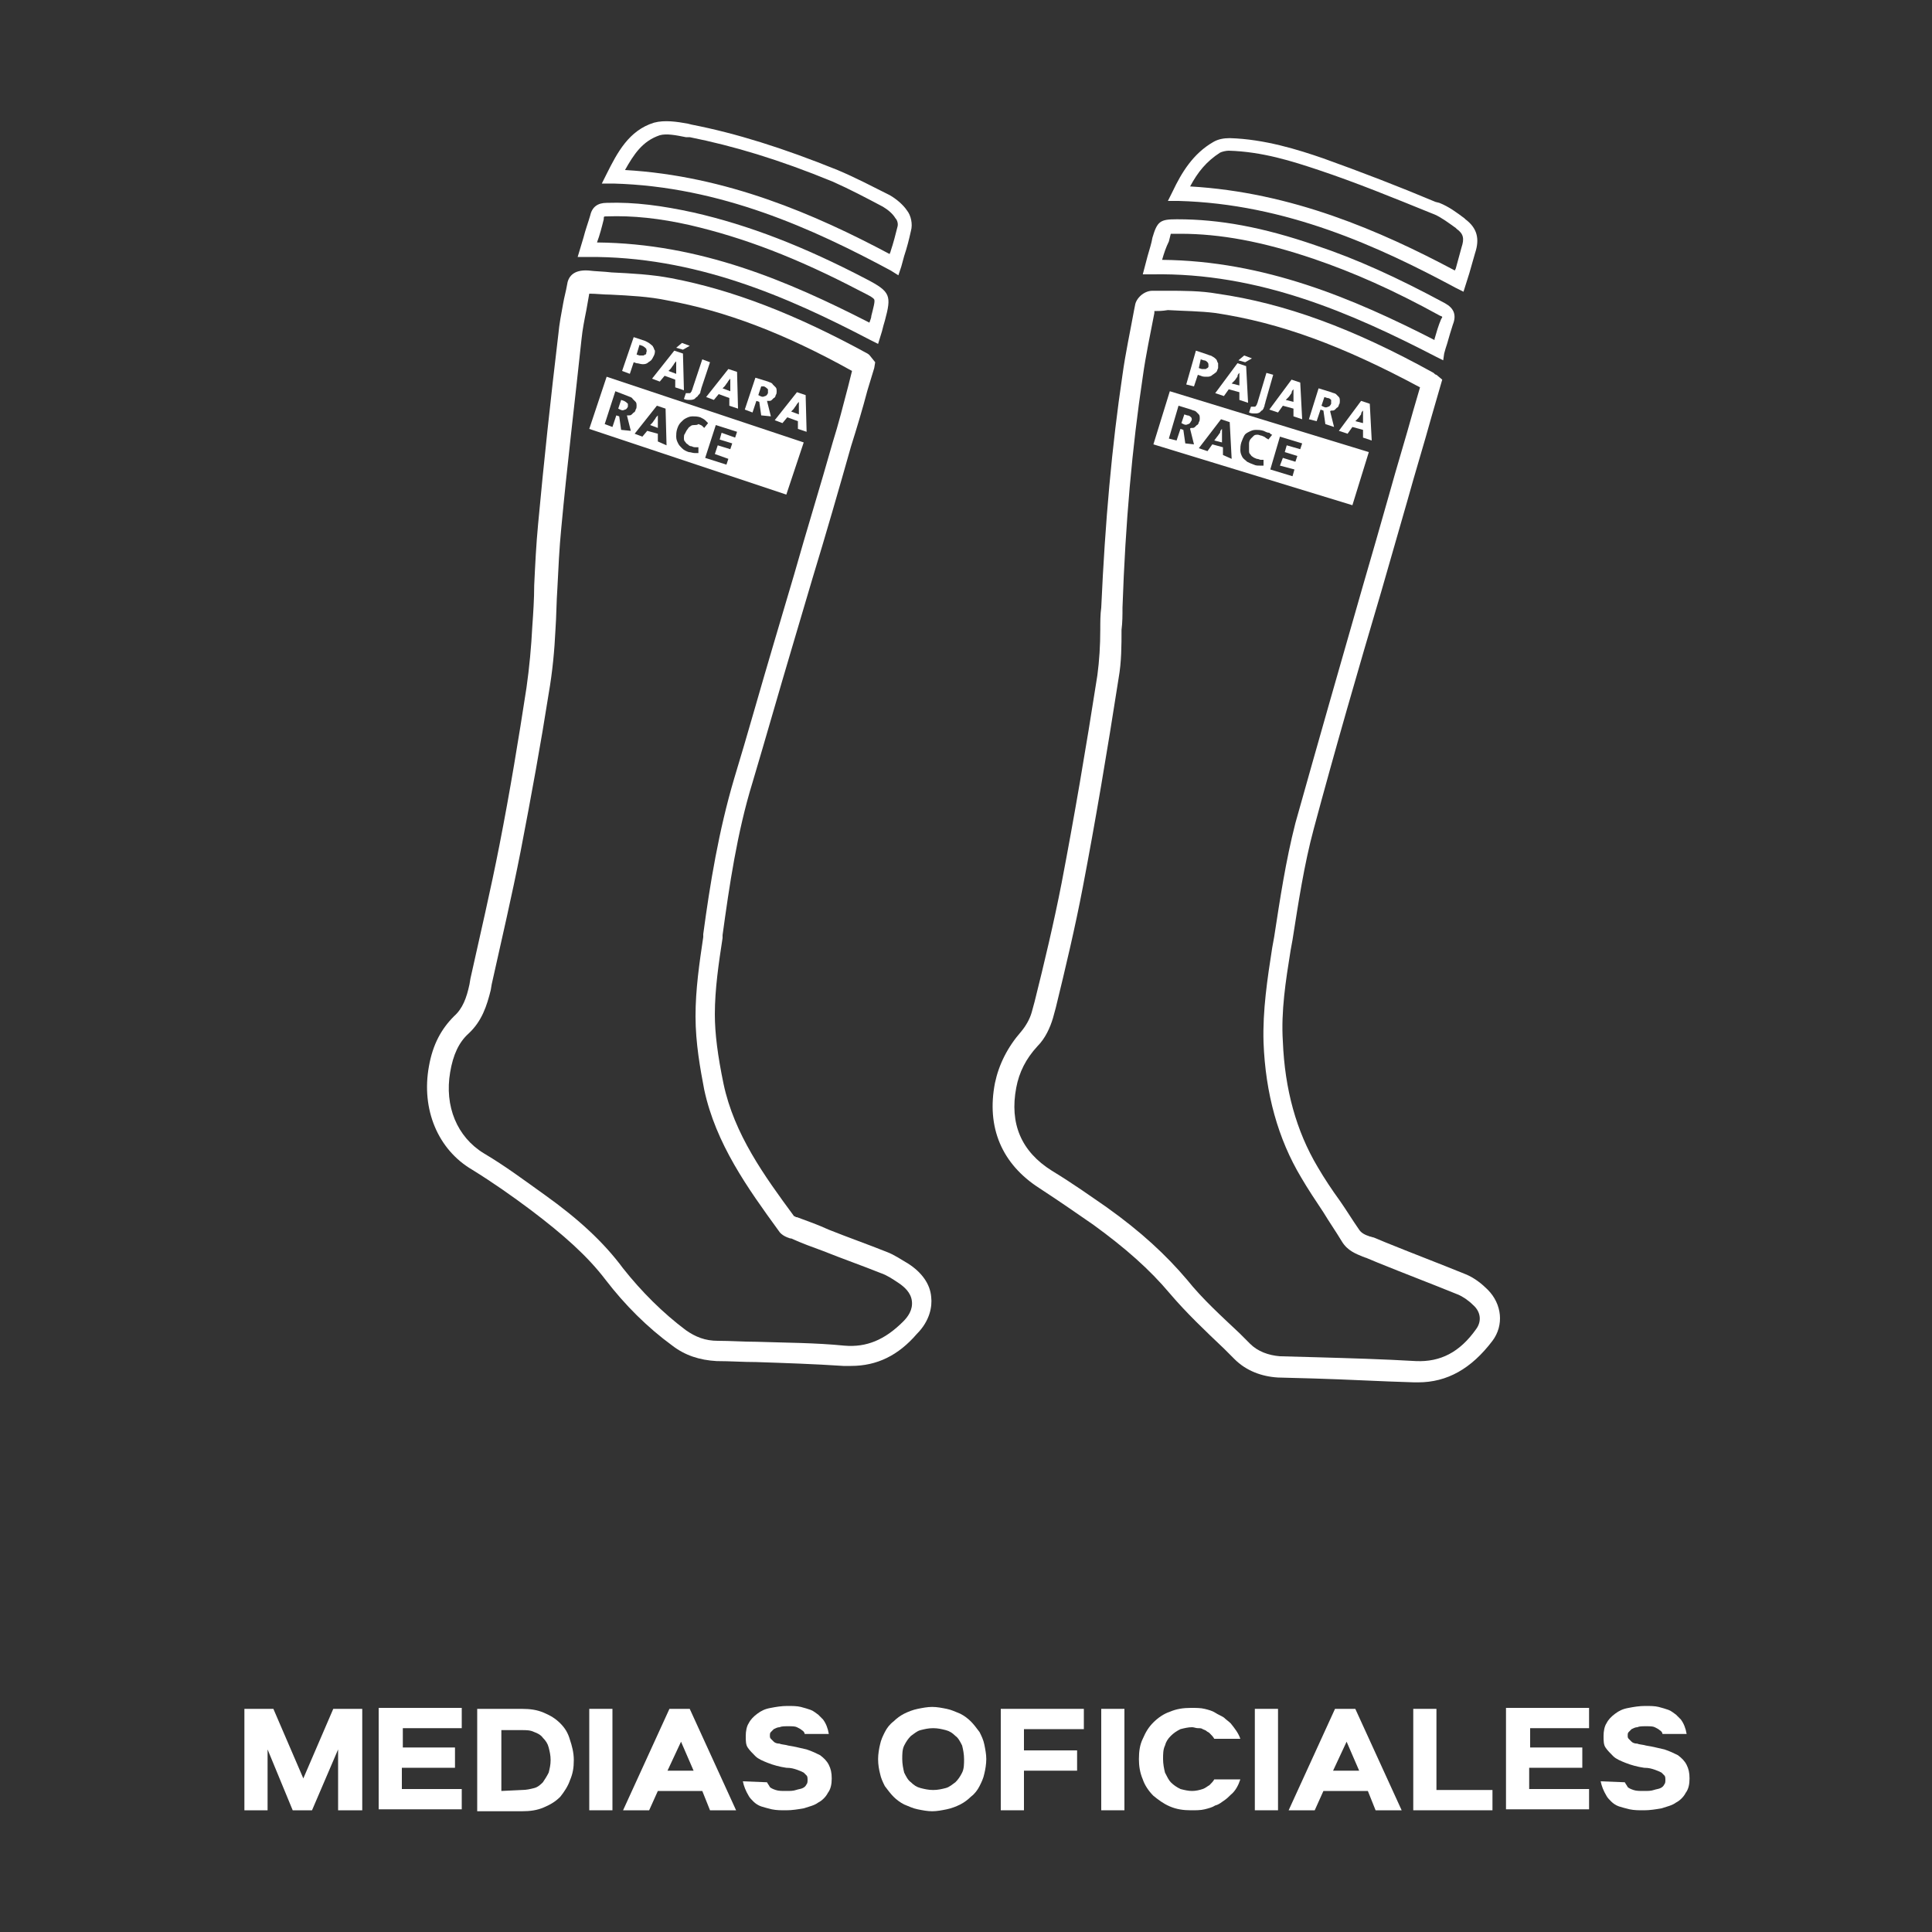 <?xml version="1.0" encoding="utf-8"?>
<!-- Generator: Adobe Illustrator 23.0.2, SVG Export Plug-In . SVG Version: 6.00 Build 0)  -->
<svg version="1.1" id="Capa_1" xmlns="http://www.w3.org/2000/svg" xmlns:xlink="http://www.w3.org/1999/xlink" x="0px" y="0px"
	 viewBox="0 0 200 200" style="enable-background:new 0 0 200 200;" xml:space="preserve">
<rect x="0" y="0" width="200" height="200" fill="#333333" stroke="none"/>
<style type="text/css">
	.st0{fill:#FFFFFF;}
</style>
<g>
	<g>
		<path class="st0" d="M27.7,181.1v6.3h-2.4v-10.5h3l3.1,7.2l3.1-7.2h3v10.5H35v-6.3l-2.7,6.3h-2L27.7,181.1z"/>
		<path class="st0" d="M47.1,180.9v2.1h-5.5v2.2h6.2v2.1h-8.6v-10.5h8.6v2.1h-6.1v2L47.1,180.9L47.1,180.9z"/>
		<path class="st0" d="M49.4,187.4v-10.5H54c0.9,0,1.6,0.1,2.3,0.4c0.7,0.3,1.2,0.6,1.7,1.1s0.8,1,1,1.7c0.2,0.6,0.4,1.3,0.4,2.1
			s-0.1,1.4-0.4,2.1c-0.2,0.6-0.6,1.2-1,1.7c-0.5,0.5-1,0.8-1.7,1.1s-1.4,0.4-2.3,0.4h-4.6V187.4z M54,185.3c0.5,0,0.9-0.1,1.3-0.2
			s0.7-0.4,0.9-0.6c0.2-0.3,0.4-0.6,0.6-1c0.1-0.4,0.2-0.8,0.2-1.3s-0.1-0.9-0.2-1.3c-0.1-0.4-0.3-0.7-0.6-1
			c-0.2-0.3-0.6-0.5-0.9-0.6c-0.4-0.2-0.8-0.2-1.3-0.2h-2.1v6.3L54,185.3L54,185.3z"/>
		<path class="st0" d="M63.4,187.4H61v-10.5h2.4V187.4z"/>
		<path class="st0" d="M72.7,185.4h-4.6l-0.9,2h-2.7l4.8-10.5h2.1l4.8,10.5h-2.7L72.7,185.4z M69.1,183.3h2.7l-1.3-3L69.1,183.3z"/>
		<path class="st0" d="M79.4,184.5c0.1,0.2,0.2,0.3,0.3,0.5c0.1,0.1,0.3,0.2,0.6,0.3s0.6,0.1,1.1,0.1c0.4,0,0.7,0,1-0.1
			s0.5-0.1,0.7-0.2c0.2-0.1,0.3-0.2,0.4-0.4c0.1-0.1,0.1-0.3,0.1-0.5c0-0.1,0-0.3-0.1-0.4c-0.1-0.1-0.2-0.2-0.3-0.3
			c-0.2-0.1-0.4-0.2-0.7-0.3c-0.3-0.1-0.6-0.2-1.1-0.2c-0.7-0.1-1.4-0.3-1.9-0.5s-1-0.4-1.3-0.7s-0.6-0.6-0.8-0.9
			c-0.2-0.3-0.2-0.7-0.2-1.2s0.1-1,0.3-1.3c0.2-0.4,0.5-0.7,0.9-1s0.8-0.5,1.4-0.6c0.5-0.1,1.1-0.2,1.7-0.2c0.5,0,1,0,1.4,0.1
			s0.7,0.2,1,0.3s0.5,0.3,0.8,0.5c0.2,0.2,0.4,0.4,0.5,0.5c0.3,0.4,0.5,0.9,0.6,1.5h-2.5c0-0.1-0.1-0.3-0.3-0.4
			c-0.1-0.1-0.3-0.2-0.5-0.3s-0.5-0.1-0.9-0.1s-0.7,0-0.9,0.1c-0.2,0-0.4,0.1-0.6,0.2c-0.1,0.1-0.2,0.2-0.3,0.3
			c-0.1,0.1-0.1,0.2-0.1,0.4c0,0.1,0,0.2,0.1,0.3s0.2,0.2,0.3,0.3c0.1,0.1,0.3,0.2,0.6,0.2c0.2,0.1,0.6,0.1,0.9,0.2
			c0.7,0.1,1.4,0.3,1.9,0.4c0.6,0.2,1,0.4,1.4,0.6c0.4,0.3,0.7,0.6,0.9,1c0.2,0.4,0.3,0.8,0.3,1.4c0,0.6-0.1,1.1-0.4,1.5
			c-0.2,0.4-0.6,0.8-1,1c-0.4,0.3-0.9,0.4-1.5,0.6c-0.6,0.1-1.2,0.2-1.8,0.2c-0.6,0-1,0-1.5-0.1c-0.4-0.1-0.8-0.2-1.1-0.3
			c-0.3-0.1-0.6-0.3-0.8-0.5c-0.2-0.2-0.4-0.4-0.5-0.6c-0.3-0.5-0.5-1-0.6-1.5L79.4,184.5L79.4,184.5z"/>
		<path class="st0" d="M90.9,182.1c0-0.5,0.1-1.1,0.2-1.5c0.1-0.5,0.3-0.9,0.5-1.3c0.2-0.4,0.5-0.8,0.9-1.1c0.3-0.3,0.7-0.6,1.1-0.8
			s0.9-0.4,1.4-0.5s1-0.2,1.5-0.2s1,0.1,1.5,0.2c0.5,0.1,0.9,0.3,1.4,0.5c0.4,0.2,0.8,0.5,1.1,0.8c0.3,0.3,0.6,0.7,0.9,1.1
			c0.2,0.4,0.4,0.8,0.5,1.3s0.2,1,0.2,1.5s-0.1,1.1-0.2,1.5c-0.1,0.5-0.3,0.9-0.5,1.3c-0.2,0.4-0.5,0.8-0.9,1.1
			c-0.3,0.3-0.7,0.6-1.1,0.8s-0.9,0.4-1.4,0.5s-1,0.2-1.5,0.2s-1-0.1-1.5-0.2c-0.5-0.1-0.9-0.3-1.4-0.5c-0.4-0.2-0.8-0.5-1.1-0.8
			c-0.3-0.3-0.6-0.7-0.9-1.1c-0.2-0.4-0.4-0.8-0.5-1.3C91,183.2,90.9,182.7,90.9,182.1z M93.4,182.1c0,0.5,0.1,1,0.2,1.4
			c0.2,0.4,0.4,0.8,0.7,1c0.3,0.3,0.6,0.5,1,0.6s0.8,0.2,1.3,0.2s0.9-0.1,1.3-0.2c0.4-0.1,0.7-0.4,1-0.6c0.3-0.3,0.5-0.6,0.7-1
			s0.2-0.9,0.2-1.4s-0.1-1-0.2-1.4c-0.2-0.4-0.4-0.8-0.7-1c-0.3-0.3-0.6-0.5-1-0.6s-0.8-0.2-1.3-0.2s-0.9,0.1-1.3,0.2
			c-0.4,0.1-0.7,0.4-1,0.6c-0.3,0.3-0.5,0.6-0.7,1S93.4,181.6,93.4,182.1z"/>
		<path class="st0" d="M111.5,181.2v2.1H106v4.1h-2.4v-10.5h8.6v2.1H106v2.2L111.5,181.2L111.5,181.2z"/>
		<path class="st0" d="M116.4,187.4H114v-10.5h2.4V187.4z"/>
		<path class="st0" d="M123.4,185.4c0.4,0,0.8-0.1,1.1-0.2c0.3-0.1,0.5-0.3,0.7-0.4c0.2-0.2,0.4-0.4,0.5-0.6h2.7
			c-0.2,0.6-0.5,1.2-1,1.6c-0.2,0.2-0.4,0.4-0.7,0.6c-0.3,0.2-0.5,0.4-0.9,0.5c-0.3,0.2-0.7,0.3-1.1,0.4c-0.4,0.1-0.9,0.1-1.4,0.1
			c-0.8,0-1.5-0.1-2.2-0.4c-0.7-0.3-1.2-0.7-1.7-1.1c-0.5-0.5-0.9-1.1-1.1-1.7c-0.3-0.7-0.4-1.4-0.4-2.1c0-0.8,0.1-1.5,0.4-2.1
			c0.3-0.7,0.6-1.2,1.1-1.7s1.1-0.9,1.7-1.1c0.7-0.3,1.4-0.4,2.2-0.4c0.5,0,1,0,1.4,0.1s0.8,0.2,1.1,0.4c0.3,0.2,0.6,0.3,0.9,0.5
			c0.2,0.2,0.5,0.4,0.7,0.6c0.4,0.5,0.8,1,1,1.6h-2.7c-0.1-0.2-0.3-0.4-0.5-0.6c-0.1-0.1-0.2-0.1-0.3-0.2c-0.1-0.1-0.2-0.1-0.4-0.2
			c-0.1-0.1-0.3-0.1-0.5-0.1s-0.4-0.1-0.6-0.1c-0.4,0-0.8,0.1-1.2,0.2c-0.4,0.2-0.7,0.4-1,0.7s-0.5,0.6-0.6,1
			c-0.2,0.4-0.2,0.9-0.2,1.4s0.1,1,0.2,1.4c0.2,0.4,0.4,0.8,0.6,1c0.3,0.3,0.6,0.5,1,0.7C122.6,185.3,123,185.4,123.4,185.4z"/>
		<path class="st0" d="M132.3,187.4h-2.4v-10.5h2.4V187.4z"/>
		<path class="st0" d="M141.6,185.4H137l-0.9,2h-2.7l4.8-10.5h2.1l4.8,10.5h-2.7L141.6,185.4z M138,183.3h2.7l-1.3-3L138,183.3z"/>
		<path class="st0" d="M148.7,185.3h5.8v2.1h-8.2v-10.5h2.4V185.3z"/>
		<path class="st0" d="M163.8,180.9v2.1h-5.5v2.2h6.2v2.1h-8.6v-10.5h8.6v2.1h-6.1v2L163.8,180.9L163.8,180.9z"/>
		<path class="st0" d="M168.2,184.5c0.1,0.2,0.2,0.3,0.3,0.5c0.1,0.1,0.3,0.2,0.6,0.3s0.6,0.1,1.1,0.1c0.4,0,0.7,0,1-0.1
			s0.5-0.1,0.7-0.2c0.2-0.1,0.3-0.2,0.4-0.4c0.1-0.1,0.1-0.3,0.1-0.5c0-0.1,0-0.3-0.1-0.4c-0.1-0.1-0.2-0.2-0.3-0.3
			c-0.2-0.1-0.4-0.2-0.7-0.3s-0.6-0.2-1.1-0.2c-0.7-0.1-1.4-0.3-1.9-0.5s-1-0.4-1.3-0.7s-0.6-0.6-0.8-0.9c-0.2-0.3-0.2-0.7-0.2-1.2
			s0.1-1,0.3-1.3c0.2-0.4,0.5-0.7,0.9-1s0.8-0.5,1.4-0.6c0.5-0.1,1.1-0.2,1.7-0.2c0.5,0,1,0,1.4,0.1s0.7,0.2,1,0.3s0.5,0.3,0.8,0.5
			c0.2,0.2,0.4,0.4,0.5,0.5c0.3,0.4,0.5,0.9,0.6,1.5h-2.5c0-0.1-0.1-0.3-0.3-0.4c-0.1-0.1-0.3-0.2-0.5-0.3s-0.5-0.1-0.9-0.1
			s-0.7,0-0.9,0.1c-0.2,0-0.4,0.1-0.6,0.2c-0.1,0.1-0.2,0.2-0.3,0.3s-0.1,0.2-0.1,0.4c0,0.1,0,0.2,0.1,0.3s0.2,0.2,0.3,0.3
			s0.3,0.2,0.6,0.2c0.2,0.1,0.6,0.1,0.9,0.2c0.7,0.1,1.4,0.3,1.9,0.4c0.6,0.2,1,0.4,1.4,0.6c0.4,0.3,0.7,0.6,0.9,1s0.3,0.8,0.3,1.4
			c0,0.6-0.1,1.1-0.4,1.5c-0.2,0.4-0.6,0.8-1,1c-0.4,0.3-0.9,0.4-1.5,0.6c-0.6,0.1-1.2,0.2-1.8,0.2s-1,0-1.5-0.1
			c-0.4-0.1-0.8-0.2-1.1-0.3s-0.6-0.3-0.8-0.5s-0.4-0.4-0.5-0.6c-0.3-0.5-0.5-1-0.6-1.5L168.2,184.5L168.2,184.5z"/>
	</g>
	<path class="st0" d="M65.6,34.9l1.2,0.4c0.2,0.1,0.4,0.2,0.5,0.3s0.3,0.2,0.3,0.3c0.1,0.1,0.1,0.3,0.2,0.4c0,0.1,0,0.3-0.1,0.5
		s-0.2,0.4-0.3,0.5c-0.1,0.1-0.3,0.2-0.4,0.3c-0.2,0.1-0.3,0.1-0.5,0.1s-0.4-0.1-0.6-0.1l-0.3-0.1l-0.4,1.2l-0.8-0.3L65.6,34.9z
		 M65.9,36.7l0.3,0.1c0.1,0,0.2,0,0.2,0c0.1,0,0.2,0,0.2,0c0.1,0,0.1-0.1,0.2-0.1s0.1-0.1,0.1-0.2c0.1-0.2,0-0.3,0-0.4
		c-0.1-0.1-0.2-0.2-0.4-0.3l-0.3-0.1L65.9,36.7z"/>
	<path class="st0" d="M69.8,36.3l0.9,0.3l0.1,3.8l-0.9-0.3v-0.8l-1.1-0.4l-0.5,0.6l-0.8-0.3L69.8,36.3z M69.2,38.4l0.8,0.3v-0.4
		c0-0.1,0-0.3,0-0.5s0-0.3,0-0.4l0,0c-0.1,0.1-0.2,0.2-0.3,0.4c-0.1,0.1-0.2,0.3-0.3,0.4L69.2,38.4z M70.7,36.2L70,36l0.6-0.5
		l0.8,0.3L70.7,36.2z"/>
	<path class="st0" d="M73.5,37.5l-0.9,2.7c0,0.1-0.1,0.3-0.1,0.4c0,0.1-0.1,0.2-0.2,0.3s-0.1,0.2-0.2,0.2c-0.1,0.1-0.1,0.1-0.2,0.2
		c-0.2,0.1-0.4,0.1-0.5,0.1c-0.2,0-0.4,0-0.6-0.1l0.2-0.6c0.1,0,0.2,0,0.2,0c0.1,0,0.1,0,0.2,0s0.1-0.1,0.2-0.2
		c0-0.1,0.1-0.2,0.1-0.3l1-3L73.5,37.5z"/>
	<path class="st0" d="M75.4,38.2l0.9,0.3l0.1,3.8L75.5,42v-0.8l-1.1-0.4l-0.5,0.6l-0.8-0.3L75.4,38.2z M74.8,40.2l0.8,0.3v-0.4
		c0-0.1,0-0.3,0-0.5s0-0.3,0-0.4l0,0c-0.1,0.1-0.2,0.2-0.3,0.4c-0.1,0.1-0.2,0.3-0.3,0.4L74.8,40.2z"/>
	<path class="st0" d="M78.2,39.1l1.3,0.4c0.2,0.1,0.4,0.1,0.5,0.3c0.1,0.1,0.2,0.2,0.3,0.3c0.1,0.1,0.1,0.3,0.1,0.4
		c0,0.1,0,0.3-0.1,0.4c0,0.1-0.1,0.3-0.2,0.3c-0.1,0.1-0.2,0.2-0.2,0.2c-0.1,0.1-0.2,0.1-0.3,0.1c-0.1,0-0.2,0-0.2,0l0.4,1.6l-1-0.1
		l-0.2-1.4l-0.3-0.1l-0.4,1.2l-0.8-0.3L78.2,39.1z M78.5,40.9l0.2,0.1c0.2,0.1,0.3,0.1,0.5,0c0.1,0,0.2-0.1,0.3-0.3
		c0-0.1,0-0.3,0-0.4c-0.1-0.1-0.2-0.2-0.4-0.3h-0.3L78.5,40.9z"/>
	<path class="st0" d="M82.5,40.6l0.9,0.3l0.1,3.8l-0.9-0.3v-0.8l-1.1-0.4L81,43.8l-0.8-0.3L82.5,40.6z M81.9,42.6l0.8,0.3v-0.4
		c0-0.1,0-0.3,0-0.5s0-0.3,0-0.4l0,0c-0.1,0.1-0.2,0.2-0.3,0.4c-0.1,0.1-0.2,0.3-0.3,0.4L81.9,42.6z"/>
	<path class="st0" d="M68.1,43.4c0-0.2,0-0.3,0-0.4l0,0c-0.1,0.1-0.2,0.2-0.3,0.4c-0.1,0.1-0.2,0.3-0.3,0.4L67.3,44l0.8,0.3v-0.4
		C68.1,43.7,68.1,43.6,68.1,43.4"/>
	<path class="st0" d="M65,41.8c-0.1-0.1-0.2-0.2-0.4-0.3l-0.3-0.1L64,42.3l0.2,0.1c0.2,0.1,0.3,0.1,0.5,0c0.1,0,0.2-0.1,0.3-0.3
		C65,42,65,41.9,65,41.8"/>
	<path class="st0" d="M61,44.4l20.4,6.8l1.8-5.4L62.8,39L61,44.4z M64.3,44.5l-0.2-1.4L63.8,43l-0.4,1.2l-0.8-0.3l1.1-3.4L65,41
		c0.2,0.1,0.4,0.1,0.5,0.3c0.1,0.1,0.2,0.2,0.3,0.3c0.1,0.1,0.1,0.3,0.1,0.4c0,0.1,0,0.3-0.1,0.4c0,0.1-0.1,0.3-0.2,0.3
		c-0.1,0.1-0.2,0.2-0.2,0.2C65.3,43,65.2,43,65.1,43c-0.1,0-0.2,0-0.2,0l0.4,1.6L64.3,44.5z M68.1,45.7v-0.8L67,44.6l-0.5,0.6
		l-0.8-0.3L68,42l0.9,0.3l0.1,3.8L68.1,45.7z M70.8,45.3c0,0.2,0,0.3,0.1,0.4c0.1,0.1,0.1,0.2,0.3,0.3c0.1,0.1,0.2,0.2,0.4,0.2
		c0.2,0.1,0.3,0.1,0.4,0.1s0.2,0,0.3,0v0.6c-0.1,0-0.2,0-0.4,0c-0.2,0-0.4-0.1-0.6-0.1c-0.3-0.1-0.5-0.2-0.7-0.4s-0.3-0.3-0.4-0.5
		S70,45.5,70,45.2c0-0.2,0-0.5,0.1-0.8s0.2-0.5,0.4-0.7c0.2-0.2,0.3-0.3,0.5-0.4c0.2-0.1,0.4-0.2,0.7-0.2c0.2,0,0.5,0,0.8,0.1
		c0.2,0.1,0.4,0.2,0.5,0.3s0.2,0.2,0.3,0.3l-0.4,0.5c-0.1-0.1-0.1-0.1-0.2-0.2c-0.1-0.1-0.2-0.1-0.4-0.2C72.2,44,72,44,71.9,44
		s-0.3,0-0.4,0.1s-0.2,0.1-0.3,0.3c-0.1,0.1-0.2,0.3-0.3,0.5C70.8,45,70.8,45.2,70.8,45.3 M75.2,48.1L73,47.4l1.1-3.4l2.2,0.7
		l-0.2,0.6l-1.4-0.5l-0.2,0.7l1.3,0.4l-0.2,0.6l-1.3-0.4L74,47l1.4,0.5L75.2,48.1z"/>
	<path class="st0" d="M123.8,36.3l1.2,0.4c0.2,0.1,0.4,0.1,0.5,0.2c0.2,0.1,0.3,0.2,0.4,0.3s0.1,0.3,0.2,0.4c0,0.1,0,0.3,0,0.5
		c-0.1,0.2-0.1,0.4-0.3,0.5c-0.1,0.1-0.3,0.2-0.4,0.3c-0.2,0.1-0.3,0.1-0.5,0.1s-0.4,0-0.6-0.1l-0.3-0.1l-0.4,1.2l-0.8-0.2
		L123.8,36.3z M124.1,38.1l0.3,0.1c0.1,0,0.2,0,0.2,0c0.1,0,0.2,0,0.2,0c0.1,0,0.1-0.1,0.2-0.1c0.1-0.1,0.1-0.1,0.1-0.2
		c0-0.2,0-0.3-0.1-0.4c-0.1-0.1-0.2-0.2-0.4-0.2l-0.3-0.1L124.1,38.1z"/>
	<path class="st0" d="M128.1,37.6l0.9,0.3l0.2,3.8l-0.9-0.3v-0.8l-1.1-0.3l-0.5,0.7l-0.9-0.3L128.1,37.6z M127.5,39.7l0.8,0.2v-0.4
		c0-0.1,0-0.3,0-0.5s0-0.3,0-0.4l0,0c-0.1,0.1-0.2,0.2-0.2,0.4c-0.1,0.1-0.2,0.3-0.3,0.4L127.5,39.7z M128.9,37.5l-0.7-0.2l0.6-0.5
		l0.8,0.3L128.9,37.5z"/>
	<path class="st0" d="M131.8,38.8l-0.8,2.8c0,0.1-0.1,0.3-0.1,0.4c0,0.1-0.1,0.2-0.1,0.3c-0.1,0.1-0.1,0.2-0.2,0.2
		c-0.1,0.1-0.1,0.1-0.2,0.2c-0.2,0.1-0.3,0.1-0.5,0.1s-0.4,0-0.6-0.1l0.2-0.6c0.1,0,0.2,0,0.2,0c0.1,0,0.1,0,0.2,0
		c0.1,0,0.1-0.1,0.2-0.2c0-0.1,0.1-0.2,0.1-0.3l0.9-3L131.8,38.8z"/>
	<path class="st0" d="M133.7,39.3l0.9,0.3l0.2,3.8l-0.9-0.3v-0.8l-1.1-0.3l-0.5,0.7l-0.9-0.3L133.7,39.3z M133.1,41.4l0.8,0.2v-0.4
		c0-0.1,0-0.3,0-0.5s0-0.3,0-0.4l0,0c-0.1,0.1-0.2,0.2-0.2,0.4c-0.1,0.1-0.2,0.3-0.3,0.4L133.1,41.4z"/>
	<path class="st0" d="M136.5,40.2l1.3,0.4c0.2,0.1,0.4,0.1,0.5,0.2c0.1,0.1,0.2,0.2,0.3,0.3s0.1,0.3,0.1,0.4c0,0.1,0,0.3-0.1,0.4
		c0,0.1-0.1,0.3-0.2,0.3c-0.1,0.1-0.2,0.2-0.2,0.2c-0.1,0.1-0.2,0.1-0.3,0.1s-0.2,0-0.2,0.1l0.4,1.6l-0.9-0.3l-0.2-1.4l-0.3-0.1
		l-0.4,1.2l-0.8-0.2L136.5,40.2z M136.8,42l0.2,0.1c0.2,0.1,0.3,0.1,0.5,0c0.1,0,0.2-0.1,0.3-0.3c0-0.1,0-0.3,0-0.4
		c-0.1-0.1-0.2-0.2-0.4-0.2l-0.3-0.1L136.8,42z"/>
	<path class="st0" d="M140.9,41.5l0.9,0.3l0.2,3.8l-0.9-0.3v-0.8l-1.1-0.3l-0.5,0.7l-0.9-0.3L140.9,41.5z M140.3,43.6l0.8,0.2v-0.4
		c0-0.1,0-0.3,0-0.5s0-0.3,0-0.4l0,0c-0.1,0.1-0.2,0.2-0.2,0.4c-0.1,0.1-0.2,0.3-0.3,0.4L140.3,43.6z"/>
	<path class="st0" d="M126.5,44.8c0-0.2,0-0.3,0-0.4l0,0c-0.1,0.1-0.2,0.2-0.2,0.4c-0.1,0.1-0.2,0.3-0.3,0.4l-0.3,0.4l0.8,0.2v-0.4
		C126.5,45.1,126.5,44.9,126.5,44.8"/>
	<path class="st0" d="M123.3,43.2c-0.1-0.1-0.2-0.2-0.4-0.2l-0.3-0.1l-0.3,0.9l0.2,0.1c0.2,0.1,0.3,0.1,0.5,0c0.1,0,0.2-0.1,0.3-0.3
		C123.4,43.5,123.4,43.3,123.3,43.2"/>
	<path class="st0" d="M119.4,46l20.6,6.3l1.7-5.5l-20.6-6.3L119.4,46z M122.7,45.9l-0.2-1.4l-0.3-0.1l-0.4,1.2l-0.8-0.2l1-3.4
		l1.3,0.4c0.2,0.1,0.4,0.1,0.5,0.2c0.1,0.1,0.2,0.2,0.3,0.3c0.1,0.1,0.1,0.3,0.1,0.4c0,0.1,0,0.3-0.1,0.4c0,0.1-0.1,0.3-0.2,0.3
		c-0.1,0.1-0.2,0.2-0.2,0.2c-0.1,0.1-0.2,0.1-0.3,0.1c-0.1,0-0.2,0-0.2,0.1l0.4,1.6L122.7,45.9z M126.6,47.1v-0.8l-1.1-0.3l-0.5,0.7
		l-0.9-0.3l2.3-3l0.9,0.3l0.2,3.8L126.6,47.1z M129.3,46.6c0,0.2,0,0.3,0.1,0.4c0.1,0.1,0.1,0.2,0.3,0.3c0.1,0.1,0.2,0.1,0.4,0.2
		c0.2,0,0.3,0.1,0.4,0.1c0.1,0,0.2,0,0.3,0v0.6c-0.1,0-0.2,0-0.4,0s-0.4,0-0.6-0.1c-0.3-0.1-0.5-0.2-0.7-0.3
		c-0.2-0.2-0.4-0.3-0.5-0.5s-0.2-0.4-0.2-0.7c0-0.2,0-0.5,0.1-0.8s0.2-0.5,0.3-0.7s0.3-0.3,0.5-0.4c0.2-0.1,0.4-0.2,0.7-0.2
		c0.2,0,0.5,0,0.8,0.1c0.2,0.1,0.4,0.2,0.6,0.2c0.1,0.1,0.2,0.2,0.3,0.2l-0.4,0.5c-0.1-0.1-0.2-0.1-0.3-0.2
		c-0.1-0.1-0.2-0.1-0.4-0.2c-0.1,0-0.3-0.1-0.4-0.1c-0.1,0-0.3,0-0.4,0.1c-0.1,0.1-0.2,0.2-0.3,0.3s-0.2,0.3-0.2,0.5
		C129.3,46.3,129.3,46.5,129.3,46.6 M133.8,49.3l-2.3-0.7l1-3.4l2.3,0.7l-0.2,0.6l-1.4-0.4l-0.2,0.7l1.3,0.4l-0.2,0.6l-1.3-0.4
		l-0.3,0.8l1.5,0.4L133.8,49.3z"/>
	<path class="st0" d="M146.8,143.1c-0.1,0-0.3,0-0.4,0c-3.5-0.1-6.9-0.3-10.4-0.4l-3.7-0.1c-1.7-0.1-3.3-0.7-4.5-1.9l-1.1-1.1
		c-1.9-1.8-3.9-3.7-5.6-5.7c-2.1-2.5-4.6-4.7-7.9-7.1c-1.6-1.1-3.3-2.3-5.6-3.8c-3.9-2.5-5.5-6.3-4.6-10.9c0.4-1.9,1.3-3.7,2.7-5.3
		c0.5-0.6,0.9-1.3,1.1-2l0.3-1.1c1-4,2-8.2,2.8-12.3c1.3-6.8,2.5-13.8,3.7-21.5c0.2-1.5,0.3-3.1,0.3-4.7c0-0.8,0-1.6,0.1-2.3
		c0.4-8.9,1.1-16.7,2.2-24.1c0.3-2.2,0.8-4.5,1.2-6.7l0.1-0.5c0.1-0.7,0.9-1.5,1.8-1.5l0,0c0.5,0,1,0,1.5,0c1.7,0,3.5,0,5.2,0.3
		c7,1,14.1,3.6,22.4,8.2c0.1,0.1,0.2,0.2,0.3,0.2l0.6,0.5l-1.1,3.8c-0.8,2.9-1.7,5.8-2.5,8.7c-0.9,3.1-1.8,6.3-2.7,9.4
		c-2.4,8.1-4.8,16.4-7,24.6c-1,3.7-1.6,7.7-2.2,11.5l-0.2,1.1c-0.5,3.1-1,6.3-0.8,9.4c0.2,5,1.4,9.3,3.6,13c0.7,1.2,1.5,2.4,2.3,3.5
		c0.7,1,1.3,2,2,3c0.2,0.3,0.5,0.5,1.1,0.7c0.1,0,0.3,0.1,0.4,0.1l1.2,0.5c2.7,1.1,5.6,2.2,8.3,3.3c1,0.4,1.8,1.1,2.3,1.6
		c1.5,1.5,1.7,3.7,0.5,5.3C152.3,141.7,149.8,143.1,146.8,143.1z M119.5,32.2v0.2c-0.4,2.1-0.9,4.4-1.2,6.6
		c-1.1,7.3-1.8,15.1-2.1,23.9c0,0.8,0,1.5-0.1,2.3c0,1.6,0,3.3-0.3,5c-1.2,7.7-2.4,14.8-3.7,21.6c-0.8,4.2-1.8,8.4-2.8,12.5
		l-0.3,1.1c-0.3,1-0.8,2.1-1.6,2.9c-1.2,1.3-1.9,2.7-2.2,4.3c-0.7,3.7,0.5,6.6,3.7,8.6c2.3,1.4,4.1,2.7,5.7,3.8
		c3.5,2.5,6.1,4.9,8.3,7.5c1.6,2,3.6,3.8,5.4,5.5l1.1,1.1c0.8,0.8,1.9,1.2,3.1,1.3l3.7,0.1c3.5,0.1,7,0.2,10.4,0.4
		c2.5,0.1,4.5-0.9,6.2-3.3c0.6-0.8,0.5-1.8-0.3-2.5c-0.5-0.5-1.1-0.9-1.6-1.1c-2.7-1.1-5.6-2.2-8.3-3.3l-1.2-0.5
		c-0.1,0-0.2-0.1-0.3-0.1c-0.7-0.3-1.6-0.6-2.2-1.6c-0.6-1-1.3-2-1.9-3c-0.8-1.2-1.6-2.4-2.3-3.6c-2.4-4-3.7-8.7-3.9-14
		c-0.1-3.3,0.4-6.6,0.9-9.8l0.2-1.1c0.6-3.9,1.2-7.9,2.2-11.8c2.3-8.2,4.7-16.6,7-24.6c0.9-3.1,1.8-6.2,2.7-9.4
		c0.8-2.9,1.7-5.8,2.5-8.7l0.7-2.4c-8-4.3-14.5-6.7-21.2-7.7c-1.6-0.2-3.2-0.2-4.9-0.3C120.3,32.2,119.9,32.2,119.5,32.2z"/>
	<path class="st0" d="M88.1,141.4c-0.3,0-0.5,0-0.8,0c-3-0.2-6-0.3-9-0.4c-1.4,0-2.7-0.1-4.1-0.1c-1.8-0.1-3.3-0.6-4.6-1.6
		c-2.6-1.9-4.9-4.2-6.9-6.8c-1.9-2.5-4.4-4.7-7.7-7.2c-2-1.5-4-2.9-6.1-4.2c-3.6-2.1-5.3-6.3-4.5-10.7c0.4-2.3,1.3-3.9,2.6-5.2
		c0.9-0.8,1.3-1.9,1.6-3.3l0.1-0.6c1-4.5,2.1-9.2,3-13.8c1.1-5.6,2-11.1,2.8-16.3c0.3-2.1,0.5-4.3,0.6-6.3c0.1-1.4,0.2-2.9,0.2-4.3
		c0.1-2.1,0.2-4.2,0.4-6.3c0.6-6.5,1.3-13,2.1-19.7c0.1-1.1,0.3-2.1,0.5-3.2c0.1-0.6,0.3-1.3,0.4-1.9c0.1-0.8,0.6-1.6,2.2-1.5
		c0.8,0.1,1.6,0.1,2.4,0.2c2,0.1,4.1,0.2,6.2,0.6c6.3,1.2,12.8,3.7,20.3,7.8c0.2,0.1,0.3,0.3,0.4,0.4l0.4,0.5l-0.1,0.6l-0.7,2.3
		c-0.5,1.9-1.1,3.9-1.7,5.8c-1.3,4.6-2.6,9.1-4,13.7L82,67c-1.4,4.7-2.7,9.3-4.1,14c-1.6,5.2-2.4,10.7-3.1,15.8v0.3
		c-0.4,2.6-0.8,5.3-0.8,7.9c0,2,0.3,4.3,0.9,7.2c1.1,5.2,4.2,9.5,7.3,13.7c0.1,0,0.2,0.1,0.2,0.1h0.1c1.1,0.4,2.2,0.8,3.3,1.3
		c2,0.8,4,1.5,6,2.3c0.8,0.3,1.5,0.8,2.2,1.2c1.4,0.9,2.3,2.1,2.4,3.5c0.1,0.9-0.1,2.4-1.5,3.8C93,140.3,90.8,141.4,88.1,141.4z
		 M61,30.4c-0.1,0.6-0.2,1.1-0.3,1.7c-0.2,1-0.4,2-0.5,3c-0.7,6.6-1.5,13.1-2.1,19.6c-0.2,2-0.3,4.2-0.4,6.2
		c-0.1,1.4-0.1,2.9-0.2,4.3c-0.1,2.1-0.3,4.3-0.7,6.6C56,76.9,55,82.4,53.9,88.1c-0.9,4.6-2,9.3-3,13.8l-0.1,0.6
		c-0.4,1.6-0.9,3.2-2.3,4.5c-1,0.9-1.6,2.2-1.9,4c-0.6,3.5,0.7,6.7,3.5,8.4c2.2,1.3,4.2,2.8,6.3,4.3c3.5,2.5,6.1,4.9,8.1,7.6
		c1.9,2.4,4.1,4.6,6.5,6.4c1,0.7,2,1.1,3.3,1.1s2.7,0.1,4,0.1c3,0.1,6.1,0.1,9.1,0.4c2.3,0.2,4.2-0.6,6.1-2.5c0.5-0.5,1-1.2,0.9-2.1
		c-0.1-0.9-0.8-1.5-1.4-1.9s-1.2-0.8-1.8-1c-2-0.8-4-1.5-6-2.3c-1.1-0.4-2.2-0.8-3.3-1.3h-0.1c-0.3-0.1-0.9-0.3-1.2-0.8
		c-3.2-4.4-6.5-9-7.7-14.6c-0.4-2.1-0.9-4.8-0.9-7.6c0-2.8,0.4-5.5,0.8-8.2v-0.3c0.7-5.2,1.6-10.7,3.2-16.1c1.4-4.6,2.7-9.3,4.1-14
		l2.1-7.1c1.3-4.6,2.7-9.1,4-13.7c0.6-1.9,1.1-3.9,1.6-5.8l0.4-1.6c-7-3.9-13.1-6.2-19.1-7.3c-1.9-0.4-3.9-0.5-5.9-0.6
		C62.5,30.5,61.7,30.4,61,30.4z"/>
	<path class="st0" d="M151.5,30.2l-0.8-0.4c-8-4.3-17.6-8.7-28.7-9h-1.1l0.5-1c0.9-1.9,2.1-3.9,4.2-5.1c0.5-0.3,1.1-0.4,1.7-0.4
		c3.6,0.1,7.1,1.2,9.7,2.1c3.9,1.4,7.8,2.9,11.6,4.5L149,21c1,0.4,1.8,1,2.6,1.6l0.1,0.1c1.2,0.9,1.5,2,1,3.5
		c-0.2,0.7-0.4,1.4-0.6,2.1L151.5,30.2z M123.2,19.3c10.5,0.6,19.7,4.6,27.4,8.7l0.1-0.2c0.2-0.7,0.4-1.5,0.6-2.2
		c0.3-0.9,0.2-1.4-0.5-1.9l-0.1-0.1c-0.7-0.5-1.5-1.1-2.2-1.4L148,22c-3.7-1.5-7.6-3.1-11.5-4.4c-2.7-0.9-5.8-1.9-9.3-2
		c-0.3,0-0.7,0.1-0.9,0.2C124.9,16.7,124,17.8,123.2,19.3z"/>
	<path class="st0" d="M93,28.5L92.2,28c-8-4.3-17.6-8.7-28.7-9h-1.2l0.5-1c1.1-2.2,2.3-4.5,4.9-5.3c1.1-0.3,2.4-0.1,3.5,0.1l0.4,0.1
		c4.6,0.9,9.4,2.4,15.1,4.7c1.9,0.8,3.6,1.7,5.4,2.6c0.7,0.4,1.4,1,1.8,1.6c0.4,0.5,0.6,1.4,0.4,2.1c-0.2,0.9-0.4,1.7-0.7,2.6
		c-0.1,0.4-0.2,0.7-0.3,1.1L93,28.5z M64.7,17.6c10.5,0.6,19.7,4.6,27.4,8.7c0-0.1,0.1-0.2,0.1-0.3c0.3-0.9,0.5-1.7,0.7-2.5
		c0.1-0.3,0-0.7-0.2-0.9c-0.3-0.5-0.8-0.9-1.3-1.2c-1.7-0.9-3.4-1.8-5.2-2.6c-5.6-2.3-10.3-3.7-14.8-4.6l-0.4,0
		c-1-0.2-2-0.4-2.7-0.2C66.5,14.6,65.6,16,64.7,17.6z"/>
	<path class="st0" d="M90.9,35.6l-0.8-0.4c-8.6-4.5-18.2-8.7-29.3-8.6h-1l0.6-2c0.2-0.8,0.5-1.6,0.7-2.3c0.2-0.9,0.8-1.3,1.7-1.3
		c2.9-0.1,5.8,0.3,9,1c5.7,1.3,11.4,3.5,17.9,6.9c2.5,1.3,2.6,1.7,1.9,4.3c-0.1,0.3-0.2,0.7-0.3,1.1L90.9,35.6z M61.8,25.1
		c10.7,0.1,19.8,4,28.2,8.3c0.1-0.3,0.2-0.5,0.2-0.7c0.2-0.8,0.4-1.5,0.3-1.7s-0.7-0.5-1.5-0.9c-6.5-3.4-12-5.5-17.6-6.8
		c-3.1-0.7-5.9-1-8.6-0.9c-0.3,0-0.3,0-0.3,0.3C62.3,23.5,62.1,24.3,61.8,25.1L61.8,25.1z"/>
	<path class="st0" d="M149.4,37.3l-0.8-0.4c-8.7-4.5-18.3-8.7-29.3-8.5h-1l0.5-1.9c0.2-0.7,0.4-1.3,0.5-1.9c0.5-1.7,0.8-1.9,2.5-1.9
		h0.1c4.3,0,8.8,0.8,14.3,2.7c4.2,1.4,8.4,3.3,13.4,6c0.9,0.5,1.2,1.2,0.8,2.2c-0.2,0.6-0.4,1.3-0.6,2c-0.1,0.3-0.2,0.6-0.3,1
		L149.4,37.3z M120.3,26.9c10.6,0.1,19.8,4,28.2,8.3v-0.1c0.2-0.7,0.4-1.4,0.7-2.1c0.1-0.1,0.1-0.2,0.1-0.2s-0.1-0.1-0.2-0.1
		c-4.9-2.7-9-4.5-13.1-5.9c-5.3-1.8-9.7-2.6-13.8-2.6h-0.1c-0.4,0-0.8,0-0.9,0c0,0-0.1,0.4-0.2,0.8
		C120.7,25.6,120.5,26.2,120.3,26.9L120.3,26.9z"/>
</g>
</svg>
